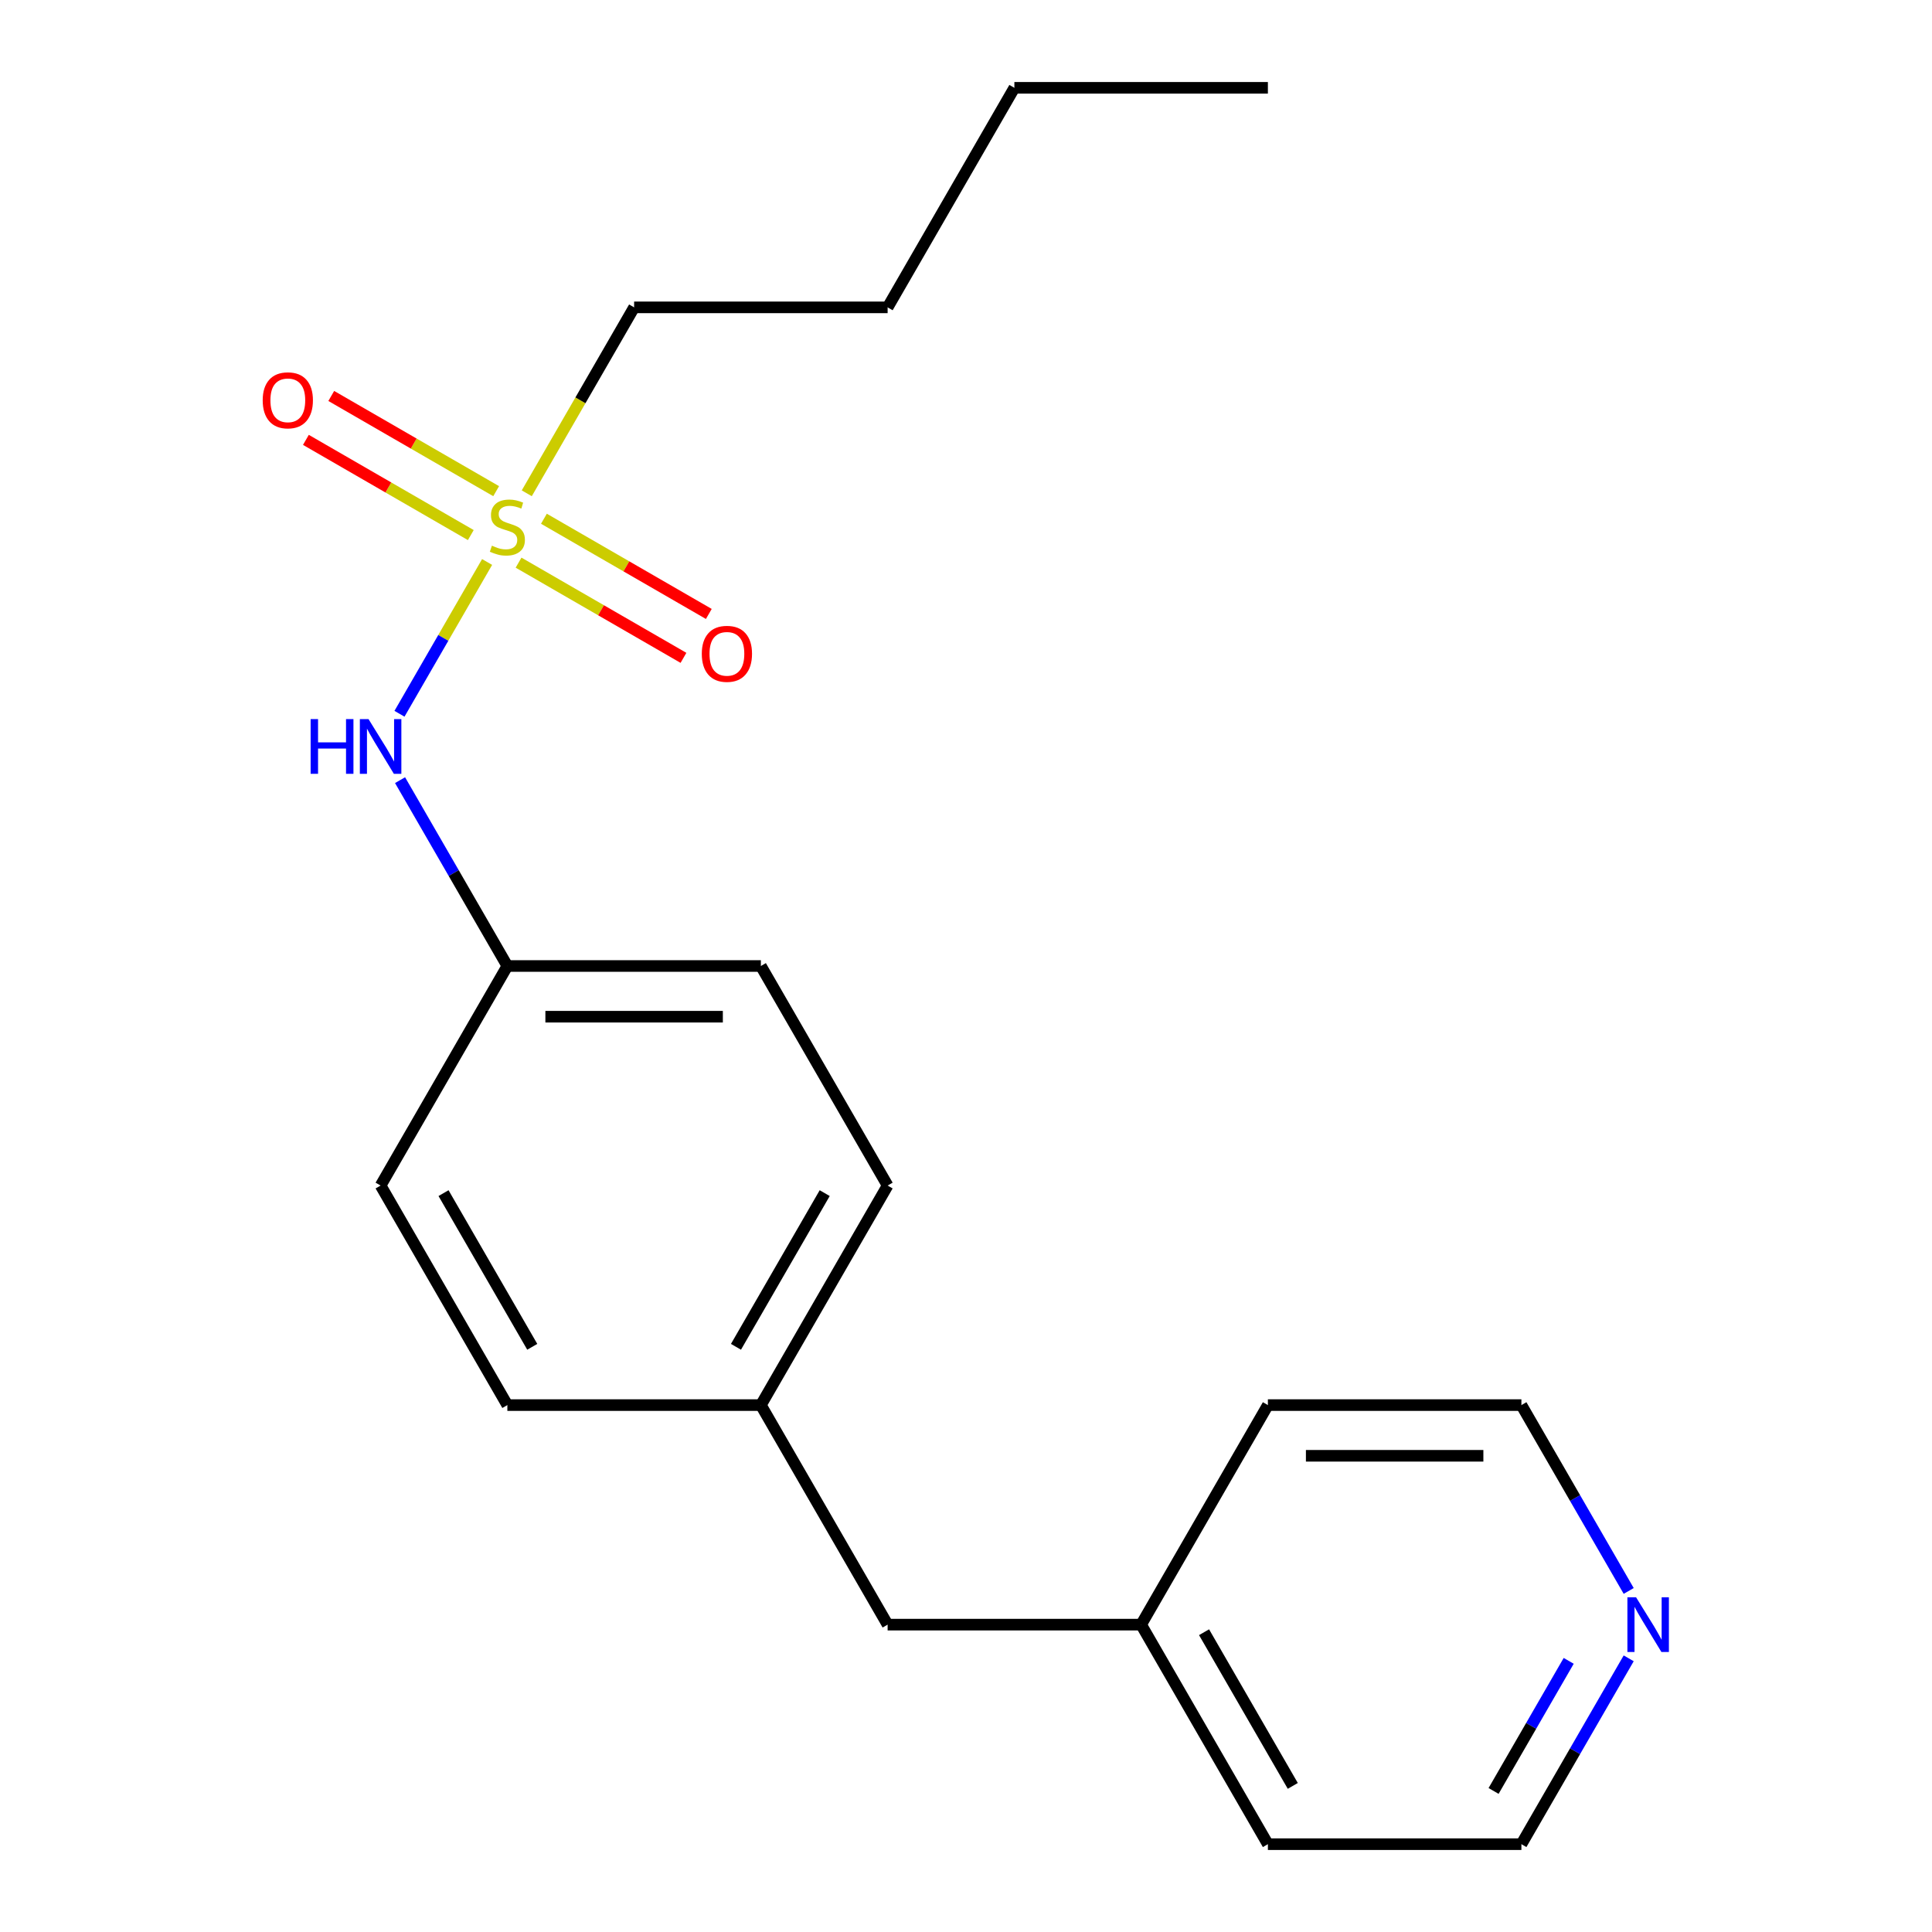 <?xml version='1.0' encoding='iso-8859-1'?>
<svg version='1.1' baseProfile='full'
              xmlns='http://www.w3.org/2000/svg'
                      xmlns:rdkit='http://www.rdkit.org/xml'
                      xmlns:xlink='http://www.w3.org/1999/xlink'
                  xml:space='preserve'
width='1000px' height='1000px' viewBox='0 0 1000 1000'>
<!-- END OF HEADER -->
<rect style='opacity:1.0;fill:#FFFFFF;stroke:none' width='1000' height='1000' x='0' y='0'> </rect>
<path class='bond-0' d='M 252.125,290.888 L 229.446,330.168' style='fill:none;fill-rule:evenodd;stroke:#CCCC00;stroke-width:6px;stroke-linecap:butt;stroke-linejoin:miter;stroke-opacity:1' />
<path class='bond-0' d='M 229.446,330.168 L 206.768,369.447' style='fill:none;fill-rule:evenodd;stroke:#0000FF;stroke-width:6px;stroke-linecap:butt;stroke-linejoin:miter;stroke-opacity:1' />
<path class='bond-1' d='M 268.409,291.227 L 311.085,315.866' style='fill:none;fill-rule:evenodd;stroke:#CCCC00;stroke-width:6px;stroke-linecap:butt;stroke-linejoin:miter;stroke-opacity:1' />
<path class='bond-1' d='M 311.085,315.866 L 353.762,340.505' style='fill:none;fill-rule:evenodd;stroke:#FF0000;stroke-width:6px;stroke-linecap:butt;stroke-linejoin:miter;stroke-opacity:1' />
<path class='bond-1' d='M 281.531,268.5 L 324.207,293.139' style='fill:none;fill-rule:evenodd;stroke:#CCCC00;stroke-width:6px;stroke-linecap:butt;stroke-linejoin:miter;stroke-opacity:1' />
<path class='bond-1' d='M 324.207,293.139 L 366.883,317.778' style='fill:none;fill-rule:evenodd;stroke:#FF0000;stroke-width:6px;stroke-linecap:butt;stroke-linejoin:miter;stroke-opacity:1' />
<path class='bond-2' d='M 256.81,254.227 L 214.134,229.588' style='fill:none;fill-rule:evenodd;stroke:#CCCC00;stroke-width:6px;stroke-linecap:butt;stroke-linejoin:miter;stroke-opacity:1' />
<path class='bond-2' d='M 214.134,229.588 L 171.458,204.949' style='fill:none;fill-rule:evenodd;stroke:#FF0000;stroke-width:6px;stroke-linecap:butt;stroke-linejoin:miter;stroke-opacity:1' />
<path class='bond-2' d='M 243.688,276.955 L 201.012,252.316' style='fill:none;fill-rule:evenodd;stroke:#CCCC00;stroke-width:6px;stroke-linecap:butt;stroke-linejoin:miter;stroke-opacity:1' />
<path class='bond-2' d='M 201.012,252.316 L 158.336,227.676' style='fill:none;fill-rule:evenodd;stroke:#FF0000;stroke-width:6px;stroke-linecap:butt;stroke-linejoin:miter;stroke-opacity:1' />
<path class='bond-5' d='M 272.656,255.327 L 300.437,207.209' style='fill:none;fill-rule:evenodd;stroke:#CCCC00;stroke-width:6px;stroke-linecap:butt;stroke-linejoin:miter;stroke-opacity:1' />
<path class='bond-5' d='M 300.437,207.209 L 328.218,159.091' style='fill:none;fill-rule:evenodd;stroke:#000000;stroke-width:6px;stroke-linecap:butt;stroke-linejoin:miter;stroke-opacity:1' />
<path class='bond-4' d='M 207.071,403.804 L 234.84,451.902' style='fill:none;fill-rule:evenodd;stroke:#0000FF;stroke-width:6px;stroke-linecap:butt;stroke-linejoin:miter;stroke-opacity:1' />
<path class='bond-4' d='M 234.84,451.902 L 262.61,500' style='fill:none;fill-rule:evenodd;stroke:#000000;stroke-width:6px;stroke-linecap:butt;stroke-linejoin:miter;stroke-opacity:1' />
<path class='bond-3' d='M 843.012,858.349 L 815.243,906.447' style='fill:none;fill-rule:evenodd;stroke:#0000FF;stroke-width:6px;stroke-linecap:butt;stroke-linejoin:miter;stroke-opacity:1' />
<path class='bond-3' d='M 815.243,906.447 L 787.473,954.545' style='fill:none;fill-rule:evenodd;stroke:#000000;stroke-width:6px;stroke-linecap:butt;stroke-linejoin:miter;stroke-opacity:1' />
<path class='bond-3' d='M 811.954,859.657 L 792.516,893.326' style='fill:none;fill-rule:evenodd;stroke:#0000FF;stroke-width:6px;stroke-linecap:butt;stroke-linejoin:miter;stroke-opacity:1' />
<path class='bond-3' d='M 792.516,893.326 L 773.077,926.994' style='fill:none;fill-rule:evenodd;stroke:#000000;stroke-width:6px;stroke-linecap:butt;stroke-linejoin:miter;stroke-opacity:1' />
<path class='bond-21' d='M 843.012,823.469 L 815.243,775.371' style='fill:none;fill-rule:evenodd;stroke:#0000FF;stroke-width:6px;stroke-linecap:butt;stroke-linejoin:miter;stroke-opacity:1' />
<path class='bond-21' d='M 815.243,775.371 L 787.473,727.273' style='fill:none;fill-rule:evenodd;stroke:#000000;stroke-width:6px;stroke-linecap:butt;stroke-linejoin:miter;stroke-opacity:1' />
<path class='bond-8' d='M 262.61,500 L 393.825,500' style='fill:none;fill-rule:evenodd;stroke:#000000;stroke-width:6px;stroke-linecap:butt;stroke-linejoin:miter;stroke-opacity:1' />
<path class='bond-8' d='M 282.292,526.243 L 374.143,526.243' style='fill:none;fill-rule:evenodd;stroke:#000000;stroke-width:6px;stroke-linecap:butt;stroke-linejoin:miter;stroke-opacity:1' />
<path class='bond-9' d='M 262.61,500 L 197.002,613.636' style='fill:none;fill-rule:evenodd;stroke:#000000;stroke-width:6px;stroke-linecap:butt;stroke-linejoin:miter;stroke-opacity:1' />
<path class='bond-17' d='M 328.218,159.091 L 459.433,159.091' style='fill:none;fill-rule:evenodd;stroke:#000000;stroke-width:6px;stroke-linecap:butt;stroke-linejoin:miter;stroke-opacity:1' />
<path class='bond-6' d='M 393.825,727.273 L 262.61,727.273' style='fill:none;fill-rule:evenodd;stroke:#000000;stroke-width:6px;stroke-linecap:butt;stroke-linejoin:miter;stroke-opacity:1' />
<path class='bond-7' d='M 393.825,727.273 L 459.433,840.909' style='fill:none;fill-rule:evenodd;stroke:#000000;stroke-width:6px;stroke-linecap:butt;stroke-linejoin:miter;stroke-opacity:1' />
<path class='bond-20' d='M 393.825,727.273 L 459.433,613.636' style='fill:none;fill-rule:evenodd;stroke:#000000;stroke-width:6px;stroke-linecap:butt;stroke-linejoin:miter;stroke-opacity:1' />
<path class='bond-20' d='M 380.939,697.106 L 426.865,617.56' style='fill:none;fill-rule:evenodd;stroke:#000000;stroke-width:6px;stroke-linecap:butt;stroke-linejoin:miter;stroke-opacity:1' />
<path class='bond-12' d='M 459.433,840.909 L 590.649,840.909' style='fill:none;fill-rule:evenodd;stroke:#000000;stroke-width:6px;stroke-linecap:butt;stroke-linejoin:miter;stroke-opacity:1' />
<path class='bond-10' d='M 393.825,500 L 459.433,613.636' style='fill:none;fill-rule:evenodd;stroke:#000000;stroke-width:6px;stroke-linecap:butt;stroke-linejoin:miter;stroke-opacity:1' />
<path class='bond-11' d='M 197.002,613.636 L 262.61,727.273' style='fill:none;fill-rule:evenodd;stroke:#000000;stroke-width:6px;stroke-linecap:butt;stroke-linejoin:miter;stroke-opacity:1' />
<path class='bond-11' d='M 229.57,617.56 L 275.496,697.106' style='fill:none;fill-rule:evenodd;stroke:#000000;stroke-width:6px;stroke-linecap:butt;stroke-linejoin:miter;stroke-opacity:1' />
<path class='bond-15' d='M 590.649,840.909 L 656.257,727.273' style='fill:none;fill-rule:evenodd;stroke:#000000;stroke-width:6px;stroke-linecap:butt;stroke-linejoin:miter;stroke-opacity:1' />
<path class='bond-16' d='M 590.649,840.909 L 656.257,954.545' style='fill:none;fill-rule:evenodd;stroke:#000000;stroke-width:6px;stroke-linecap:butt;stroke-linejoin:miter;stroke-opacity:1' />
<path class='bond-16' d='M 623.218,844.833 L 669.144,924.378' style='fill:none;fill-rule:evenodd;stroke:#000000;stroke-width:6px;stroke-linecap:butt;stroke-linejoin:miter;stroke-opacity:1' />
<path class='bond-13' d='M 787.473,727.273 L 656.257,727.273' style='fill:none;fill-rule:evenodd;stroke:#000000;stroke-width:6px;stroke-linecap:butt;stroke-linejoin:miter;stroke-opacity:1' />
<path class='bond-13' d='M 767.791,753.516 L 675.94,753.516' style='fill:none;fill-rule:evenodd;stroke:#000000;stroke-width:6px;stroke-linecap:butt;stroke-linejoin:miter;stroke-opacity:1' />
<path class='bond-14' d='M 787.473,954.545 L 656.257,954.545' style='fill:none;fill-rule:evenodd;stroke:#000000;stroke-width:6px;stroke-linecap:butt;stroke-linejoin:miter;stroke-opacity:1' />
<path class='bond-18' d='M 459.433,159.091 L 525.041,45.455' style='fill:none;fill-rule:evenodd;stroke:#000000;stroke-width:6px;stroke-linecap:butt;stroke-linejoin:miter;stroke-opacity:1' />
<path class='bond-19' d='M 525.041,45.455 L 656.257,45.455' style='fill:none;fill-rule:evenodd;stroke:#000000;stroke-width:6px;stroke-linecap:butt;stroke-linejoin:miter;stroke-opacity:1' />
<path  class='atom-0' d='M 254.61 282.447
Q 254.93 282.567, 256.25 283.127
Q 257.57 283.687, 259.01 284.047
Q 260.49 284.367, 261.93 284.367
Q 264.61 284.367, 266.17 283.087
Q 267.73 281.767, 267.73 279.487
Q 267.73 277.927, 266.93 276.967
Q 266.17 276.007, 264.97 275.487
Q 263.77 274.967, 261.77 274.367
Q 259.25 273.607, 257.73 272.887
Q 256.25 272.167, 255.17 270.647
Q 254.13 269.127, 254.13 266.567
Q 254.13 263.007, 256.53 260.807
Q 258.97 258.607, 263.77 258.607
Q 267.05 258.607, 270.77 260.167
L 269.85 263.247
Q 266.45 261.847, 263.89 261.847
Q 261.13 261.847, 259.61 263.007
Q 258.09 264.127, 258.13 266.087
Q 258.13 267.607, 258.89 268.527
Q 259.69 269.447, 260.81 269.967
Q 261.97 270.487, 263.89 271.087
Q 266.45 271.887, 267.97 272.687
Q 269.49 273.487, 270.57 275.127
Q 271.69 276.727, 271.69 279.487
Q 271.69 283.407, 269.05 285.527
Q 266.45 287.607, 262.09 287.607
Q 259.57 287.607, 257.65 287.047
Q 255.77 286.527, 253.53 285.607
L 254.61 282.447
' fill='#CCCC00'/>
<path  class='atom-1' d='M 160.782 372.204
L 164.622 372.204
L 164.622 384.244
L 179.102 384.244
L 179.102 372.204
L 182.942 372.204
L 182.942 400.524
L 179.102 400.524
L 179.102 387.444
L 164.622 387.444
L 164.622 400.524
L 160.782 400.524
L 160.782 372.204
' fill='#0000FF'/>
<path  class='atom-1' d='M 190.742 372.204
L 200.022 387.204
Q 200.942 388.684, 202.422 391.364
Q 203.902 394.044, 203.982 394.204
L 203.982 372.204
L 207.742 372.204
L 207.742 400.524
L 203.862 400.524
L 193.902 384.124
Q 192.742 382.204, 191.502 380.004
Q 190.302 377.804, 189.942 377.124
L 189.942 400.524
L 186.262 400.524
L 186.262 372.204
L 190.742 372.204
' fill='#0000FF'/>
<path  class='atom-2' d='M 363.246 338.415
Q 363.246 331.615, 366.606 327.815
Q 369.966 324.015, 376.246 324.015
Q 382.526 324.015, 385.886 327.815
Q 389.246 331.615, 389.246 338.415
Q 389.246 345.295, 385.846 349.215
Q 382.446 353.095, 376.246 353.095
Q 370.006 353.095, 366.606 349.215
Q 363.246 345.335, 363.246 338.415
M 376.246 349.895
Q 380.566 349.895, 382.886 347.015
Q 385.246 344.095, 385.246 338.415
Q 385.246 332.855, 382.886 330.055
Q 380.566 327.215, 376.246 327.215
Q 371.926 327.215, 369.566 330.015
Q 367.246 332.815, 367.246 338.415
Q 367.246 344.135, 369.566 347.015
Q 371.926 349.895, 376.246 349.895
' fill='#FF0000'/>
<path  class='atom-3' d='M 135.973 207.199
Q 135.973 200.399, 139.333 196.599
Q 142.693 192.799, 148.973 192.799
Q 155.253 192.799, 158.613 196.599
Q 161.973 200.399, 161.973 207.199
Q 161.973 214.079, 158.573 217.999
Q 155.173 221.879, 148.973 221.879
Q 142.733 221.879, 139.333 217.999
Q 135.973 214.119, 135.973 207.199
M 148.973 218.679
Q 153.293 218.679, 155.613 215.799
Q 157.973 212.879, 157.973 207.199
Q 157.973 201.639, 155.613 198.839
Q 153.293 195.999, 148.973 195.999
Q 144.653 195.999, 142.293 198.799
Q 139.973 201.599, 139.973 207.199
Q 139.973 212.919, 142.293 215.799
Q 144.653 218.679, 148.973 218.679
' fill='#FF0000'/>
<path  class='atom-4' d='M 846.821 826.749
L 856.101 841.749
Q 857.021 843.229, 858.501 845.909
Q 859.981 848.589, 860.061 848.749
L 860.061 826.749
L 863.821 826.749
L 863.821 855.069
L 859.941 855.069
L 849.981 838.669
Q 848.821 836.749, 847.581 834.549
Q 846.381 832.349, 846.021 831.669
L 846.021 855.069
L 842.341 855.069
L 842.341 826.749
L 846.821 826.749
' fill='#0000FF'/>
</svg>
